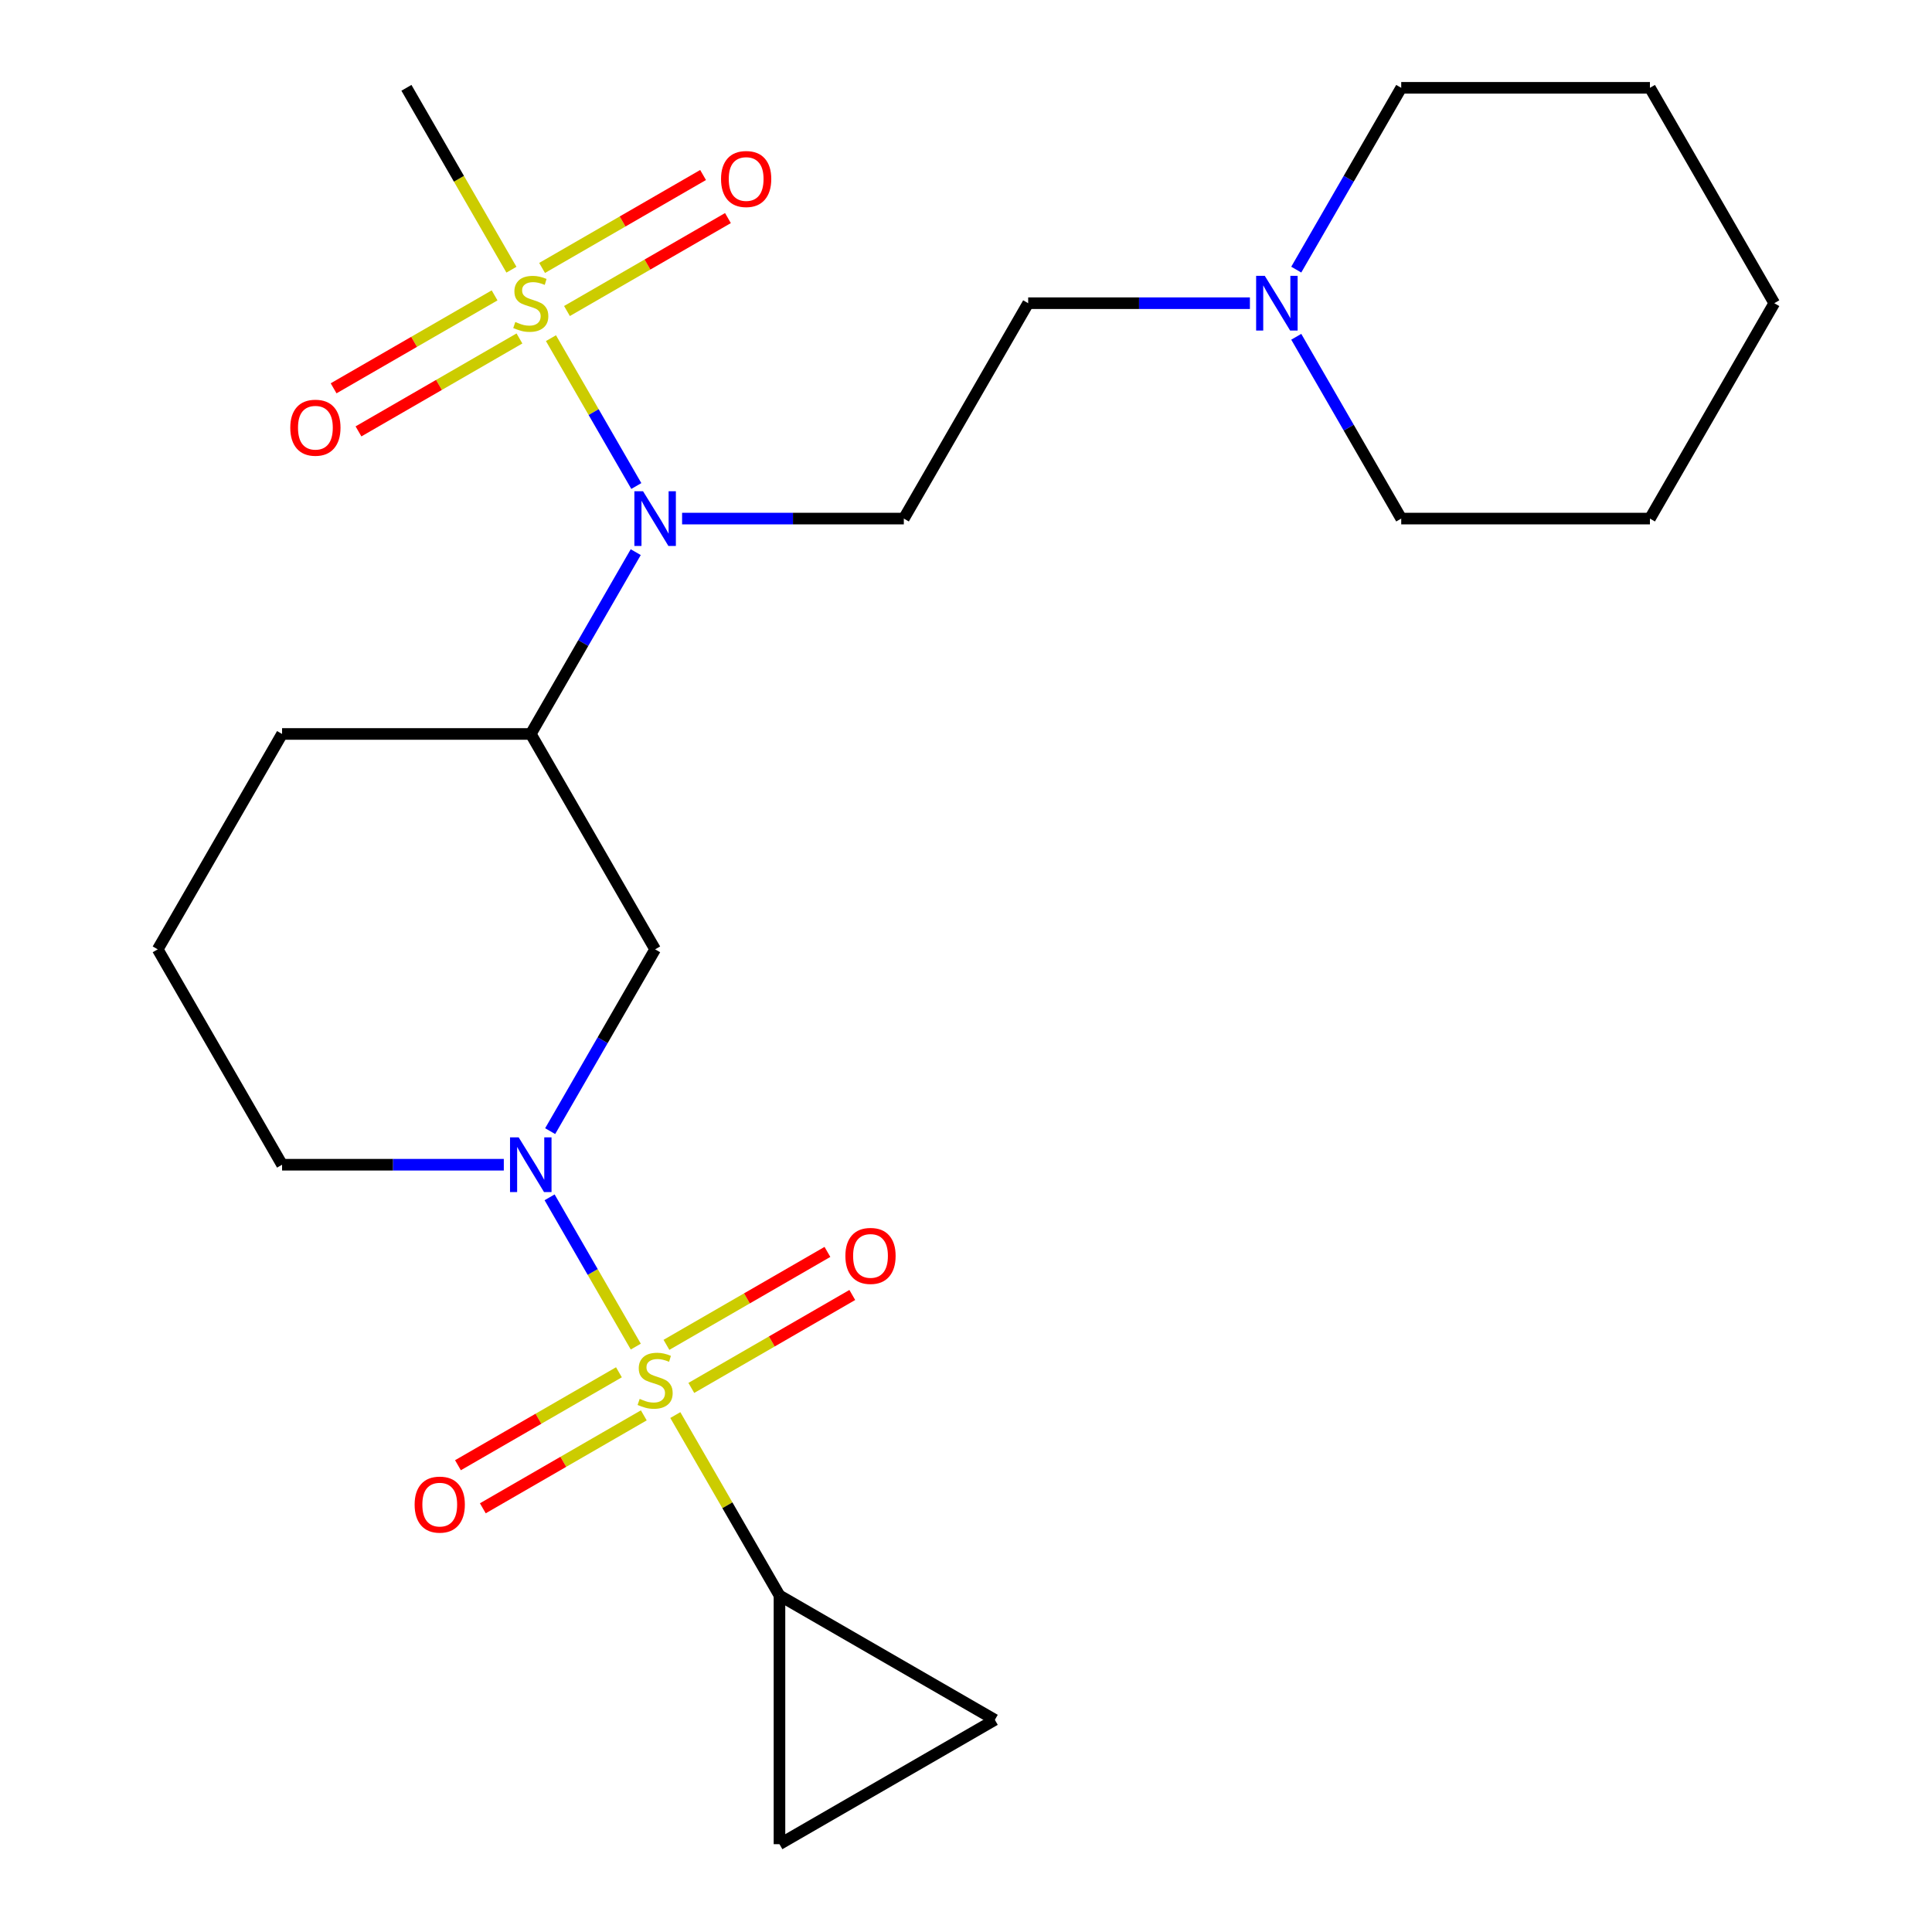 <?xml version='1.0' encoding='iso-8859-1'?>
<svg version='1.1' baseProfile='full'
              xmlns='http://www.w3.org/2000/svg'
                      xmlns:rdkit='http://www.rdkit.org/xml'
                      xmlns:xlink='http://www.w3.org/1999/xlink'
                  xml:space='preserve'
width='1000px' height='1000px' viewBox='0 0 1000 1000'>
<!-- END OF HEADER -->
<rect style='opacity:1.0;fill:#FFFFFF;stroke:none' width='1000' height='1000' x='0' y='0'> </rect>
<path class='bond-1' d='M 329.081,697 L 306.777,658.368' style='fill:none;fill-rule:evenodd;stroke:#CCCC00;stroke-width:6px;stroke-linecap:butt;stroke-linejoin:miter;stroke-opacity:1' />
<path class='bond-1' d='M 306.777,658.368 L 284.473,619.735' style='fill:none;fill-rule:evenodd;stroke:#0000FF;stroke-width:6px;stroke-linecap:butt;stroke-linejoin:miter;stroke-opacity:1' />
<path class='bond-3' d='M 349.541,732.436 L 376.498,779.128' style='fill:none;fill-rule:evenodd;stroke:#CCCC00;stroke-width:6px;stroke-linecap:butt;stroke-linejoin:miter;stroke-opacity:1' />
<path class='bond-3' d='M 376.498,779.128 L 403.455,825.819' style='fill:none;fill-rule:evenodd;stroke:#000000;stroke-width:6px;stroke-linecap:butt;stroke-linejoin:miter;stroke-opacity:1' />
<path class='bond-9' d='M 357.826,718.386 L 399.486,694.334' style='fill:none;fill-rule:evenodd;stroke:#CCCC00;stroke-width:6px;stroke-linecap:butt;stroke-linejoin:miter;stroke-opacity:1' />
<path class='bond-9' d='M 399.486,694.334 L 441.145,670.281' style='fill:none;fill-rule:evenodd;stroke:#FF0000;stroke-width:6px;stroke-linecap:butt;stroke-linejoin:miter;stroke-opacity:1' />
<path class='bond-9' d='M 344.953,696.09 L 386.613,672.038' style='fill:none;fill-rule:evenodd;stroke:#CCCC00;stroke-width:6px;stroke-linecap:butt;stroke-linejoin:miter;stroke-opacity:1' />
<path class='bond-9' d='M 386.613,672.038 L 428.273,647.985' style='fill:none;fill-rule:evenodd;stroke:#FF0000;stroke-width:6px;stroke-linecap:butt;stroke-linejoin:miter;stroke-opacity:1' />
<path class='bond-10' d='M 320.357,710.29 L 278.697,734.343' style='fill:none;fill-rule:evenodd;stroke:#CCCC00;stroke-width:6px;stroke-linecap:butt;stroke-linejoin:miter;stroke-opacity:1' />
<path class='bond-10' d='M 278.697,734.343 L 237.038,758.395' style='fill:none;fill-rule:evenodd;stroke:#FF0000;stroke-width:6px;stroke-linecap:butt;stroke-linejoin:miter;stroke-opacity:1' />
<path class='bond-10' d='M 333.23,732.587 L 291.57,756.639' style='fill:none;fill-rule:evenodd;stroke:#CCCC00;stroke-width:6px;stroke-linecap:butt;stroke-linejoin:miter;stroke-opacity:1' />
<path class='bond-10' d='M 291.57,756.639 L 249.91,780.691' style='fill:none;fill-rule:evenodd;stroke:#FF0000;stroke-width:6px;stroke-linecap:butt;stroke-linejoin:miter;stroke-opacity:1' />
<path class='bond-0' d='M 285.177,175.033 L 307.269,213.297' style='fill:none;fill-rule:evenodd;stroke:#CCCC00;stroke-width:6px;stroke-linecap:butt;stroke-linejoin:miter;stroke-opacity:1' />
<path class='bond-0' d='M 307.269,213.297 L 329.36,251.56' style='fill:none;fill-rule:evenodd;stroke:#0000FF;stroke-width:6px;stroke-linecap:butt;stroke-linejoin:miter;stroke-opacity:1' />
<path class='bond-11' d='M 255.994,152.887 L 214.334,176.94' style='fill:none;fill-rule:evenodd;stroke:#CCCC00;stroke-width:6px;stroke-linecap:butt;stroke-linejoin:miter;stroke-opacity:1' />
<path class='bond-11' d='M 214.334,176.94 L 172.674,200.992' style='fill:none;fill-rule:evenodd;stroke:#FF0000;stroke-width:6px;stroke-linecap:butt;stroke-linejoin:miter;stroke-opacity:1' />
<path class='bond-11' d='M 268.866,175.184 L 227.207,199.236' style='fill:none;fill-rule:evenodd;stroke:#CCCC00;stroke-width:6px;stroke-linecap:butt;stroke-linejoin:miter;stroke-opacity:1' />
<path class='bond-11' d='M 227.207,199.236 L 185.547,223.288' style='fill:none;fill-rule:evenodd;stroke:#FF0000;stroke-width:6px;stroke-linecap:butt;stroke-linejoin:miter;stroke-opacity:1' />
<path class='bond-12' d='M 293.463,160.983 L 335.122,136.931' style='fill:none;fill-rule:evenodd;stroke:#CCCC00;stroke-width:6px;stroke-linecap:butt;stroke-linejoin:miter;stroke-opacity:1' />
<path class='bond-12' d='M 335.122,136.931 L 376.782,112.878' style='fill:none;fill-rule:evenodd;stroke:#FF0000;stroke-width:6px;stroke-linecap:butt;stroke-linejoin:miter;stroke-opacity:1' />
<path class='bond-12' d='M 280.59,138.687 L 322.25,114.635' style='fill:none;fill-rule:evenodd;stroke:#CCCC00;stroke-width:6px;stroke-linecap:butt;stroke-linejoin:miter;stroke-opacity:1' />
<path class='bond-12' d='M 322.25,114.635 L 363.909,90.582' style='fill:none;fill-rule:evenodd;stroke:#FF0000;stroke-width:6px;stroke-linecap:butt;stroke-linejoin:miter;stroke-opacity:1' />
<path class='bond-15' d='M 264.718,139.597 L 237.541,92.526' style='fill:none;fill-rule:evenodd;stroke:#CCCC00;stroke-width:6px;stroke-linecap:butt;stroke-linejoin:miter;stroke-opacity:1' />
<path class='bond-15' d='M 237.541,92.526 L 210.365,45.455' style='fill:none;fill-rule:evenodd;stroke:#000000;stroke-width:6px;stroke-linecap:butt;stroke-linejoin:miter;stroke-opacity:1' />
<path class='bond-4' d='M 284.762,585.479 L 311.927,538.428' style='fill:none;fill-rule:evenodd;stroke:#0000FF;stroke-width:6px;stroke-linecap:butt;stroke-linejoin:miter;stroke-opacity:1' />
<path class='bond-4' d='M 311.927,538.428 L 339.092,491.377' style='fill:none;fill-rule:evenodd;stroke:#000000;stroke-width:6px;stroke-linecap:butt;stroke-linejoin:miter;stroke-opacity:1' />
<path class='bond-16' d='M 260.77,602.858 L 203.386,602.858' style='fill:none;fill-rule:evenodd;stroke:#0000FF;stroke-width:6px;stroke-linecap:butt;stroke-linejoin:miter;stroke-opacity:1' />
<path class='bond-16' d='M 203.386,602.858 L 146.002,602.858' style='fill:none;fill-rule:evenodd;stroke:#000000;stroke-width:6px;stroke-linecap:butt;stroke-linejoin:miter;stroke-opacity:1' />
<path class='bond-2' d='M 329.058,285.794 L 301.893,332.845' style='fill:none;fill-rule:evenodd;stroke:#0000FF;stroke-width:6px;stroke-linecap:butt;stroke-linejoin:miter;stroke-opacity:1' />
<path class='bond-2' d='M 301.893,332.845 L 274.728,379.896' style='fill:none;fill-rule:evenodd;stroke:#000000;stroke-width:6px;stroke-linecap:butt;stroke-linejoin:miter;stroke-opacity:1' />
<path class='bond-6' d='M 353.05,268.416 L 410.434,268.416' style='fill:none;fill-rule:evenodd;stroke:#0000FF;stroke-width:6px;stroke-linecap:butt;stroke-linejoin:miter;stroke-opacity:1' />
<path class='bond-6' d='M 410.434,268.416 L 467.818,268.416' style='fill:none;fill-rule:evenodd;stroke:#000000;stroke-width:6px;stroke-linecap:butt;stroke-linejoin:miter;stroke-opacity:1' />
<path class='bond-7' d='M 403.455,825.819 L 514.936,890.182' style='fill:none;fill-rule:evenodd;stroke:#000000;stroke-width:6px;stroke-linecap:butt;stroke-linejoin:miter;stroke-opacity:1' />
<path class='bond-8' d='M 403.455,825.819 L 403.455,954.545' style='fill:none;fill-rule:evenodd;stroke:#000000;stroke-width:6px;stroke-linecap:butt;stroke-linejoin:miter;stroke-opacity:1' />
<path class='bond-5' d='M 339.092,491.377 L 274.728,379.896' style='fill:none;fill-rule:evenodd;stroke:#000000;stroke-width:6px;stroke-linecap:butt;stroke-linejoin:miter;stroke-opacity:1' />
<path class='bond-25' d='M 274.728,379.896 L 146.002,379.896' style='fill:none;fill-rule:evenodd;stroke:#000000;stroke-width:6px;stroke-linecap:butt;stroke-linejoin:miter;stroke-opacity:1' />
<path class='bond-14' d='M 467.818,268.416 L 532.182,156.935' style='fill:none;fill-rule:evenodd;stroke:#000000;stroke-width:6px;stroke-linecap:butt;stroke-linejoin:miter;stroke-opacity:1' />
<path class='bond-24' d='M 514.936,890.182 L 403.455,954.545' style='fill:none;fill-rule:evenodd;stroke:#000000;stroke-width:6px;stroke-linecap:butt;stroke-linejoin:miter;stroke-opacity:1' />
<path class='bond-13' d='M 646.95,156.935 L 589.566,156.935' style='fill:none;fill-rule:evenodd;stroke:#0000FF;stroke-width:6px;stroke-linecap:butt;stroke-linejoin:miter;stroke-opacity:1' />
<path class='bond-13' d='M 589.566,156.935 L 532.182,156.935' style='fill:none;fill-rule:evenodd;stroke:#000000;stroke-width:6px;stroke-linecap:butt;stroke-linejoin:miter;stroke-opacity:1' />
<path class='bond-18' d='M 670.942,174.313 L 698.107,221.365' style='fill:none;fill-rule:evenodd;stroke:#0000FF;stroke-width:6px;stroke-linecap:butt;stroke-linejoin:miter;stroke-opacity:1' />
<path class='bond-18' d='M 698.107,221.365 L 725.272,268.416' style='fill:none;fill-rule:evenodd;stroke:#000000;stroke-width:6px;stroke-linecap:butt;stroke-linejoin:miter;stroke-opacity:1' />
<path class='bond-19' d='M 670.942,139.557 L 698.107,92.506' style='fill:none;fill-rule:evenodd;stroke:#0000FF;stroke-width:6px;stroke-linecap:butt;stroke-linejoin:miter;stroke-opacity:1' />
<path class='bond-19' d='M 698.107,92.506 L 725.272,45.455' style='fill:none;fill-rule:evenodd;stroke:#000000;stroke-width:6px;stroke-linecap:butt;stroke-linejoin:miter;stroke-opacity:1' />
<path class='bond-20' d='M 146.002,602.858 L 81.638,491.377' style='fill:none;fill-rule:evenodd;stroke:#000000;stroke-width:6px;stroke-linecap:butt;stroke-linejoin:miter;stroke-opacity:1' />
<path class='bond-17' d='M 146.002,379.896 L 81.638,491.377' style='fill:none;fill-rule:evenodd;stroke:#000000;stroke-width:6px;stroke-linecap:butt;stroke-linejoin:miter;stroke-opacity:1' />
<path class='bond-22' d='M 725.272,268.416 L 853.998,268.416' style='fill:none;fill-rule:evenodd;stroke:#000000;stroke-width:6px;stroke-linecap:butt;stroke-linejoin:miter;stroke-opacity:1' />
<path class='bond-21' d='M 725.272,45.455 L 853.998,45.455' style='fill:none;fill-rule:evenodd;stroke:#000000;stroke-width:6px;stroke-linecap:butt;stroke-linejoin:miter;stroke-opacity:1' />
<path class='bond-23' d='M 853.998,45.455 L 918.362,156.935' style='fill:none;fill-rule:evenodd;stroke:#000000;stroke-width:6px;stroke-linecap:butt;stroke-linejoin:miter;stroke-opacity:1' />
<path class='bond-26' d='M 853.998,268.416 L 918.362,156.935' style='fill:none;fill-rule:evenodd;stroke:#000000;stroke-width:6px;stroke-linecap:butt;stroke-linejoin:miter;stroke-opacity:1' />
<path  class='atom-0' d='M 331.092 724.058
Q 331.412 724.178, 332.732 724.738
Q 334.052 725.298, 335.492 725.658
Q 336.972 725.978, 338.412 725.978
Q 341.092 725.978, 342.652 724.698
Q 344.212 723.378, 344.212 721.098
Q 344.212 719.538, 343.412 718.578
Q 342.652 717.618, 341.452 717.098
Q 340.252 716.578, 338.252 715.978
Q 335.732 715.218, 334.212 714.498
Q 332.732 713.778, 331.652 712.258
Q 330.612 710.738, 330.612 708.178
Q 330.612 704.618, 333.012 702.418
Q 335.452 700.218, 340.252 700.218
Q 343.532 700.218, 347.252 701.778
L 346.332 704.858
Q 342.932 703.458, 340.372 703.458
Q 337.612 703.458, 336.092 704.618
Q 334.572 705.738, 334.612 707.698
Q 334.612 709.218, 335.372 710.138
Q 336.172 711.058, 337.292 711.578
Q 338.452 712.098, 340.372 712.698
Q 342.932 713.498, 344.452 714.298
Q 345.972 715.098, 347.052 716.738
Q 348.172 718.338, 348.172 721.098
Q 348.172 725.018, 345.532 727.138
Q 342.932 729.218, 338.572 729.218
Q 336.052 729.218, 334.132 728.658
Q 332.252 728.138, 330.012 727.218
L 331.092 724.058
' fill='#CCCC00'/>
<path  class='atom-1' d='M 266.728 166.655
Q 267.048 166.775, 268.368 167.335
Q 269.688 167.895, 271.128 168.255
Q 272.608 168.575, 274.048 168.575
Q 276.728 168.575, 278.288 167.295
Q 279.848 165.975, 279.848 163.695
Q 279.848 162.135, 279.048 161.175
Q 278.288 160.215, 277.088 159.695
Q 275.888 159.175, 273.888 158.575
Q 271.368 157.815, 269.848 157.095
Q 268.368 156.375, 267.288 154.855
Q 266.248 153.335, 266.248 150.775
Q 266.248 147.215, 268.648 145.015
Q 271.088 142.815, 275.888 142.815
Q 279.168 142.815, 282.888 144.375
L 281.968 147.455
Q 278.568 146.055, 276.008 146.055
Q 273.248 146.055, 271.728 147.215
Q 270.208 148.335, 270.248 150.295
Q 270.248 151.815, 271.008 152.735
Q 271.808 153.655, 272.928 154.175
Q 274.088 154.695, 276.008 155.295
Q 278.568 156.095, 280.088 156.895
Q 281.608 157.695, 282.688 159.335
Q 283.808 160.935, 283.808 163.695
Q 283.808 167.615, 281.168 169.735
Q 278.568 171.815, 274.208 171.815
Q 271.688 171.815, 269.768 171.255
Q 267.888 170.735, 265.648 169.815
L 266.728 166.655
' fill='#CCCC00'/>
<path  class='atom-2' d='M 268.468 588.698
L 277.748 603.698
Q 278.668 605.178, 280.148 607.858
Q 281.628 610.538, 281.708 610.698
L 281.708 588.698
L 285.468 588.698
L 285.468 617.018
L 281.588 617.018
L 271.628 600.618
Q 270.468 598.698, 269.228 596.498
Q 268.028 594.298, 267.668 593.618
L 267.668 617.018
L 263.988 617.018
L 263.988 588.698
L 268.468 588.698
' fill='#0000FF'/>
<path  class='atom-3' d='M 332.832 254.256
L 342.112 269.256
Q 343.032 270.736, 344.512 273.416
Q 345.992 276.096, 346.072 276.256
L 346.072 254.256
L 349.832 254.256
L 349.832 282.576
L 345.952 282.576
L 335.992 266.176
Q 334.832 264.256, 333.592 262.056
Q 332.392 259.856, 332.032 259.176
L 332.032 282.576
L 328.352 282.576
L 328.352 254.256
L 332.832 254.256
' fill='#0000FF'/>
<path  class='atom-10' d='M 437.572 650.055
Q 437.572 643.255, 440.932 639.455
Q 444.292 635.655, 450.572 635.655
Q 456.852 635.655, 460.212 639.455
Q 463.572 643.255, 463.572 650.055
Q 463.572 656.935, 460.172 660.855
Q 456.772 664.735, 450.572 664.735
Q 444.332 664.735, 440.932 660.855
Q 437.572 656.975, 437.572 650.055
M 450.572 661.535
Q 454.892 661.535, 457.212 658.655
Q 459.572 655.735, 459.572 650.055
Q 459.572 644.495, 457.212 641.695
Q 454.892 638.855, 450.572 638.855
Q 446.252 638.855, 443.892 641.655
Q 441.572 644.455, 441.572 650.055
Q 441.572 655.775, 443.892 658.655
Q 446.252 661.535, 450.572 661.535
' fill='#FF0000'/>
<path  class='atom-11' d='M 214.611 778.782
Q 214.611 771.982, 217.971 768.182
Q 221.331 764.382, 227.611 764.382
Q 233.891 764.382, 237.251 768.182
Q 240.611 771.982, 240.611 778.782
Q 240.611 785.662, 237.211 789.582
Q 233.811 793.462, 227.611 793.462
Q 221.371 793.462, 217.971 789.582
Q 214.611 785.702, 214.611 778.782
M 227.611 790.262
Q 231.931 790.262, 234.251 787.382
Q 236.611 784.462, 236.611 778.782
Q 236.611 773.222, 234.251 770.422
Q 231.931 767.582, 227.611 767.582
Q 223.291 767.582, 220.931 770.382
Q 218.611 773.182, 218.611 778.782
Q 218.611 784.502, 220.931 787.382
Q 223.291 790.262, 227.611 790.262
' fill='#FF0000'/>
<path  class='atom-12' d='M 150.248 221.378
Q 150.248 214.578, 153.608 210.778
Q 156.968 206.978, 163.248 206.978
Q 169.528 206.978, 172.888 210.778
Q 176.248 214.578, 176.248 221.378
Q 176.248 228.258, 172.848 232.178
Q 169.448 236.058, 163.248 236.058
Q 157.008 236.058, 153.608 232.178
Q 150.248 228.298, 150.248 221.378
M 163.248 232.858
Q 167.568 232.858, 169.888 229.978
Q 172.248 227.058, 172.248 221.378
Q 172.248 215.818, 169.888 213.018
Q 167.568 210.178, 163.248 210.178
Q 158.928 210.178, 156.568 212.978
Q 154.248 215.778, 154.248 221.378
Q 154.248 227.098, 156.568 229.978
Q 158.928 232.858, 163.248 232.858
' fill='#FF0000'/>
<path  class='atom-13' d='M 373.209 92.652
Q 373.209 85.852, 376.569 82.052
Q 379.929 78.252, 386.209 78.252
Q 392.489 78.252, 395.849 82.052
Q 399.209 85.852, 399.209 92.652
Q 399.209 99.532, 395.809 103.452
Q 392.409 107.332, 386.209 107.332
Q 379.969 107.332, 376.569 103.452
Q 373.209 99.572, 373.209 92.652
M 386.209 104.132
Q 390.529 104.132, 392.849 101.252
Q 395.209 98.332, 395.209 92.652
Q 395.209 87.092, 392.849 84.292
Q 390.529 81.452, 386.209 81.452
Q 381.889 81.452, 379.529 84.252
Q 377.209 87.052, 377.209 92.652
Q 377.209 98.372, 379.529 101.252
Q 381.889 104.132, 386.209 104.132
' fill='#FF0000'/>
<path  class='atom-14' d='M 654.648 142.775
L 663.928 157.775
Q 664.848 159.255, 666.328 161.935
Q 667.808 164.615, 667.888 164.775
L 667.888 142.775
L 671.648 142.775
L 671.648 171.095
L 667.768 171.095
L 657.808 154.695
Q 656.648 152.775, 655.408 150.575
Q 654.208 148.375, 653.848 147.695
L 653.848 171.095
L 650.168 171.095
L 650.168 142.775
L 654.648 142.775
' fill='#0000FF'/>
</svg>
